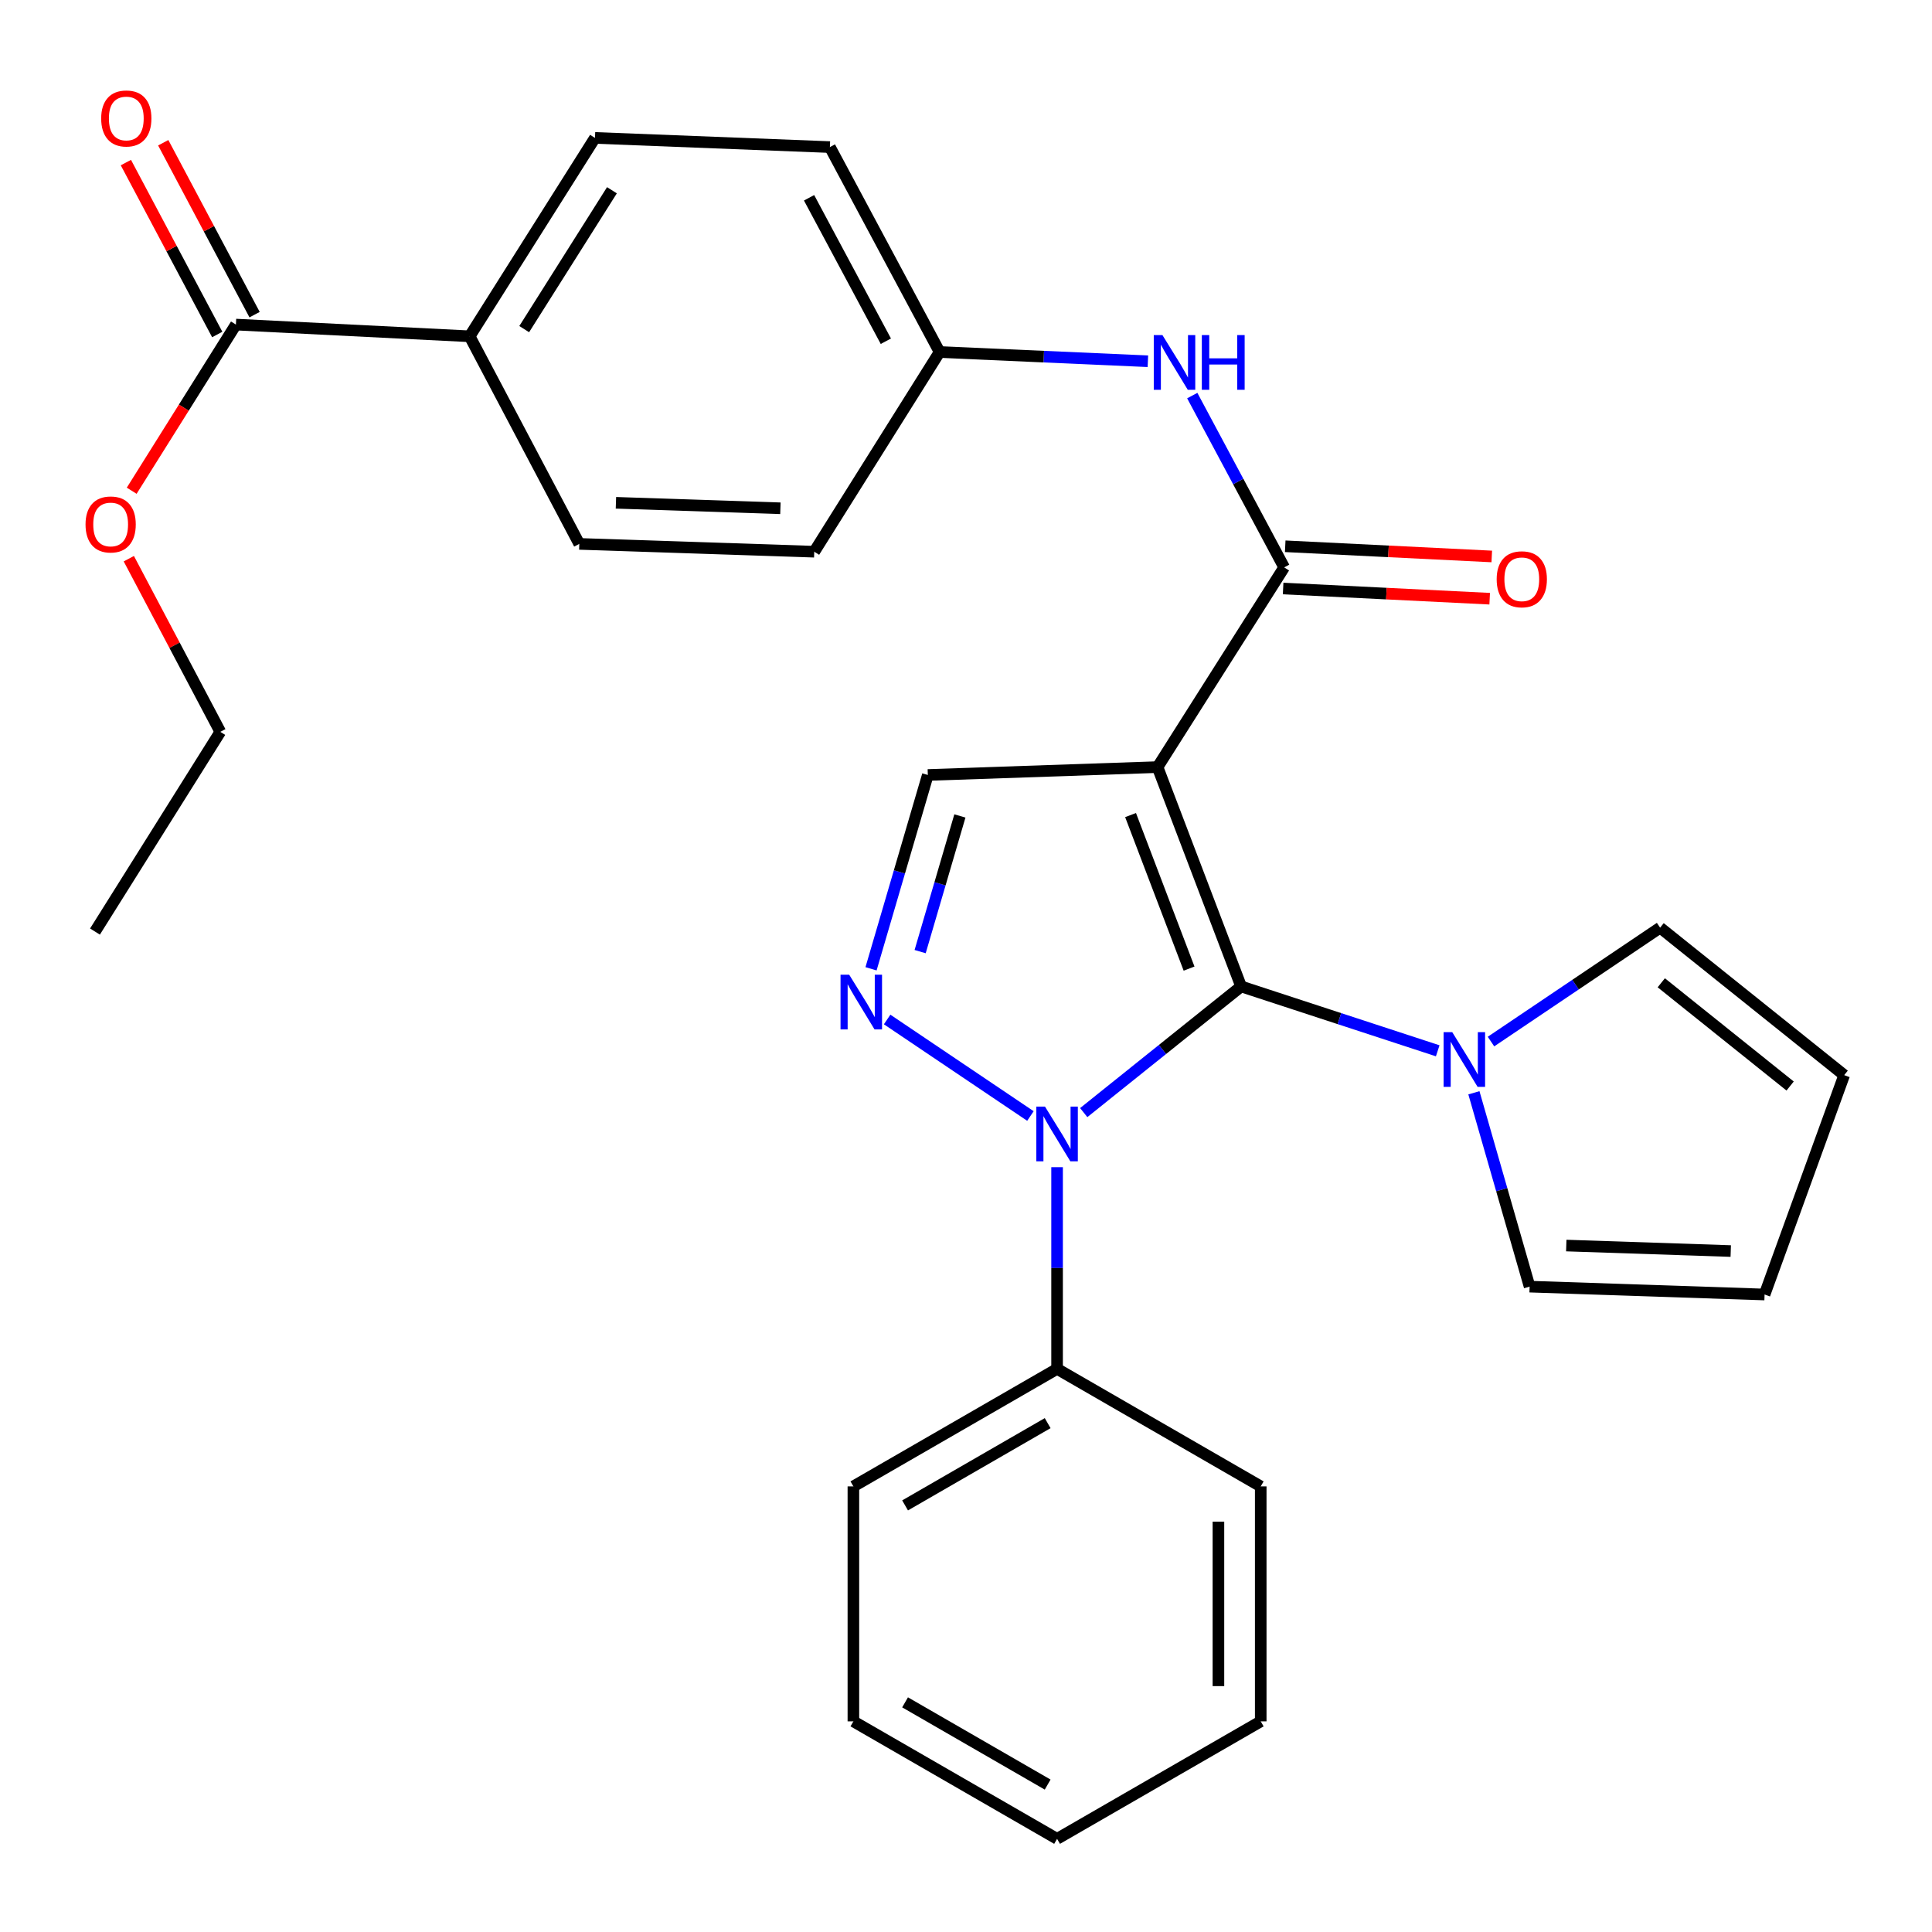 <?xml version='1.0' encoding='iso-8859-1'?>
<svg version='1.1' baseProfile='full'
              xmlns='http://www.w3.org/2000/svg'
                      xmlns:rdkit='http://www.rdkit.org/xml'
                      xmlns:xlink='http://www.w3.org/1999/xlink'
                  xml:space='preserve'
width='1000px' height='1000px' viewBox='0 0 1000 1000'>
<!-- END OF HEADER -->
<rect style='opacity:1.0;fill:#FFFFFF;stroke:none' width='1000' height='1000' x='0' y='0'> </rect>
<path class='bond-0' d='M 642.405,510.583 L 599.146,397.054' style='fill:none;fill-rule:evenodd;stroke:#000000;stroke-width:6px;stroke-linecap:butt;stroke-linejoin:miter;stroke-opacity:1' />
<path class='bond-0' d='M 615.46,501.348 L 585.179,421.878' style='fill:none;fill-rule:evenodd;stroke:#000000;stroke-width:6px;stroke-linecap:butt;stroke-linejoin:miter;stroke-opacity:1' />
<path class='bond-1' d='M 642.405,510.583 L 601.67,543.231' style='fill:none;fill-rule:evenodd;stroke:#000000;stroke-width:6px;stroke-linecap:butt;stroke-linejoin:miter;stroke-opacity:1' />
<path class='bond-1' d='M 601.67,543.231 L 560.935,575.88' style='fill:none;fill-rule:evenodd;stroke:#0000FF;stroke-width:6px;stroke-linecap:butt;stroke-linejoin:miter;stroke-opacity:1' />
<path class='bond-4' d='M 642.405,510.583 L 693.283,527.239' style='fill:none;fill-rule:evenodd;stroke:#000000;stroke-width:6px;stroke-linecap:butt;stroke-linejoin:miter;stroke-opacity:1' />
<path class='bond-4' d='M 693.283,527.239 L 744.161,543.895' style='fill:none;fill-rule:evenodd;stroke:#0000FF;stroke-width:6px;stroke-linecap:butt;stroke-linejoin:miter;stroke-opacity:1' />
<path class='bond-3' d='M 599.146,397.054 L 664.685,293.68' style='fill:none;fill-rule:evenodd;stroke:#000000;stroke-width:6px;stroke-linecap:butt;stroke-linejoin:miter;stroke-opacity:1' />
<path class='bond-5' d='M 599.146,397.054 L 480.242,401.128' style='fill:none;fill-rule:evenodd;stroke:#000000;stroke-width:6px;stroke-linecap:butt;stroke-linejoin:miter;stroke-opacity:1' />
<path class='bond-2' d='M 533.348,577.642 L 459.179,527.682' style='fill:none;fill-rule:evenodd;stroke:#0000FF;stroke-width:6px;stroke-linecap:butt;stroke-linejoin:miter;stroke-opacity:1' />
<path class='bond-8' d='M 547.143,604.133 L 547.143,656.33' style='fill:none;fill-rule:evenodd;stroke:#0000FF;stroke-width:6px;stroke-linecap:butt;stroke-linejoin:miter;stroke-opacity:1' />
<path class='bond-8' d='M 547.143,656.33 L 547.143,708.526' style='fill:none;fill-rule:evenodd;stroke:#000000;stroke-width:6px;stroke-linecap:butt;stroke-linejoin:miter;stroke-opacity:1' />
<path class='bond-29' d='M 450.846,501.448 L 465.544,451.288' style='fill:none;fill-rule:evenodd;stroke:#0000FF;stroke-width:6px;stroke-linecap:butt;stroke-linejoin:miter;stroke-opacity:1' />
<path class='bond-29' d='M 465.544,451.288 L 480.242,401.128' style='fill:none;fill-rule:evenodd;stroke:#000000;stroke-width:6px;stroke-linecap:butt;stroke-linejoin:miter;stroke-opacity:1' />
<path class='bond-29' d='M 476.263,492.556 L 486.552,457.444' style='fill:none;fill-rule:evenodd;stroke:#0000FF;stroke-width:6px;stroke-linecap:butt;stroke-linejoin:miter;stroke-opacity:1' />
<path class='bond-29' d='M 486.552,457.444 L 496.84,422.332' style='fill:none;fill-rule:evenodd;stroke:#000000;stroke-width:6px;stroke-linecap:butt;stroke-linejoin:miter;stroke-opacity:1' />
<path class='bond-6' d='M 664.685,293.68 L 640.898,249.221' style='fill:none;fill-rule:evenodd;stroke:#000000;stroke-width:6px;stroke-linecap:butt;stroke-linejoin:miter;stroke-opacity:1' />
<path class='bond-6' d='M 640.898,249.221 L 617.112,204.762' style='fill:none;fill-rule:evenodd;stroke:#0000FF;stroke-width:6px;stroke-linecap:butt;stroke-linejoin:miter;stroke-opacity:1' />
<path class='bond-12' d='M 664.146,304.612 L 717.602,307.25' style='fill:none;fill-rule:evenodd;stroke:#000000;stroke-width:6px;stroke-linecap:butt;stroke-linejoin:miter;stroke-opacity:1' />
<path class='bond-12' d='M 717.602,307.25 L 771.058,309.888' style='fill:none;fill-rule:evenodd;stroke:#FF0000;stroke-width:6px;stroke-linecap:butt;stroke-linejoin:miter;stroke-opacity:1' />
<path class='bond-12' d='M 665.224,282.748 L 718.681,285.386' style='fill:none;fill-rule:evenodd;stroke:#000000;stroke-width:6px;stroke-linecap:butt;stroke-linejoin:miter;stroke-opacity:1' />
<path class='bond-12' d='M 718.681,285.386 L 772.137,288.023' style='fill:none;fill-rule:evenodd;stroke:#FF0000;stroke-width:6px;stroke-linecap:butt;stroke-linejoin:miter;stroke-opacity:1' />
<path class='bond-10' d='M 771.735,539.114 L 815.503,509.634' style='fill:none;fill-rule:evenodd;stroke:#0000FF;stroke-width:6px;stroke-linecap:butt;stroke-linejoin:miter;stroke-opacity:1' />
<path class='bond-10' d='M 815.503,509.634 L 859.271,480.154' style='fill:none;fill-rule:evenodd;stroke:#000000;stroke-width:6px;stroke-linecap:butt;stroke-linejoin:miter;stroke-opacity:1' />
<path class='bond-11' d='M 762.889,565.623 L 777.307,615.792' style='fill:none;fill-rule:evenodd;stroke:#0000FF;stroke-width:6px;stroke-linecap:butt;stroke-linejoin:miter;stroke-opacity:1' />
<path class='bond-11' d='M 777.307,615.792 L 791.725,665.96' style='fill:none;fill-rule:evenodd;stroke:#000000;stroke-width:6px;stroke-linecap:butt;stroke-linejoin:miter;stroke-opacity:1' />
<path class='bond-16' d='M 594.144,186.983 L 540.239,184.595' style='fill:none;fill-rule:evenodd;stroke:#0000FF;stroke-width:6px;stroke-linecap:butt;stroke-linejoin:miter;stroke-opacity:1' />
<path class='bond-16' d='M 540.239,184.595 L 486.335,182.207' style='fill:none;fill-rule:evenodd;stroke:#000000;stroke-width:6px;stroke-linecap:butt;stroke-linejoin:miter;stroke-opacity:1' />
<path class='bond-7' d='M 122.106,168.002 L 243.09,174.07' style='fill:none;fill-rule:evenodd;stroke:#000000;stroke-width:6px;stroke-linecap:butt;stroke-linejoin:miter;stroke-opacity:1' />
<path class='bond-13' d='M 131.771,162.866 L 108.129,118.373' style='fill:none;fill-rule:evenodd;stroke:#000000;stroke-width:6px;stroke-linecap:butt;stroke-linejoin:miter;stroke-opacity:1' />
<path class='bond-13' d='M 108.129,118.373 L 84.487,73.881' style='fill:none;fill-rule:evenodd;stroke:#FF0000;stroke-width:6px;stroke-linecap:butt;stroke-linejoin:miter;stroke-opacity:1' />
<path class='bond-13' d='M 112.44,173.138 L 88.798,128.646' style='fill:none;fill-rule:evenodd;stroke:#000000;stroke-width:6px;stroke-linecap:butt;stroke-linejoin:miter;stroke-opacity:1' />
<path class='bond-13' d='M 88.798,128.646 L 65.156,84.153' style='fill:none;fill-rule:evenodd;stroke:#FF0000;stroke-width:6px;stroke-linecap:butt;stroke-linejoin:miter;stroke-opacity:1' />
<path class='bond-19' d='M 122.106,168.002 L 95.136,211.003' style='fill:none;fill-rule:evenodd;stroke:#000000;stroke-width:6px;stroke-linecap:butt;stroke-linejoin:miter;stroke-opacity:1' />
<path class='bond-19' d='M 95.136,211.003 L 68.166,254.005' style='fill:none;fill-rule:evenodd;stroke:#FF0000;stroke-width:6px;stroke-linecap:butt;stroke-linejoin:miter;stroke-opacity:1' />
<path class='bond-22' d='M 547.143,708.526 L 441.714,769.358' style='fill:none;fill-rule:evenodd;stroke:#000000;stroke-width:6px;stroke-linecap:butt;stroke-linejoin:miter;stroke-opacity:1' />
<path class='bond-22' d='M 542.269,736.612 L 468.468,779.194' style='fill:none;fill-rule:evenodd;stroke:#000000;stroke-width:6px;stroke-linecap:butt;stroke-linejoin:miter;stroke-opacity:1' />
<path class='bond-23' d='M 547.143,708.526 L 652.548,769.358' style='fill:none;fill-rule:evenodd;stroke:#000000;stroke-width:6px;stroke-linecap:butt;stroke-linejoin:miter;stroke-opacity:1' />
<path class='bond-9' d='M 243.09,174.07 L 307.96,71.378' style='fill:none;fill-rule:evenodd;stroke:#000000;stroke-width:6px;stroke-linecap:butt;stroke-linejoin:miter;stroke-opacity:1' />
<path class='bond-9' d='M 271.328,170.358 L 316.737,98.473' style='fill:none;fill-rule:evenodd;stroke:#000000;stroke-width:6px;stroke-linecap:butt;stroke-linejoin:miter;stroke-opacity:1' />
<path class='bond-32' d='M 243.09,174.07 L 299.836,281.518' style='fill:none;fill-rule:evenodd;stroke:#000000;stroke-width:6px;stroke-linecap:butt;stroke-linejoin:miter;stroke-opacity:1' />
<path class='bond-14' d='M 859.271,480.154 L 954.545,556.493' style='fill:none;fill-rule:evenodd;stroke:#000000;stroke-width:6px;stroke-linecap:butt;stroke-linejoin:miter;stroke-opacity:1' />
<path class='bond-14' d='M 859.874,508.689 L 926.566,562.126' style='fill:none;fill-rule:evenodd;stroke:#000000;stroke-width:6px;stroke-linecap:butt;stroke-linejoin:miter;stroke-opacity:1' />
<path class='bond-15' d='M 791.725,665.96 L 913.342,670.034' style='fill:none;fill-rule:evenodd;stroke:#000000;stroke-width:6px;stroke-linecap:butt;stroke-linejoin:miter;stroke-opacity:1' />
<path class='bond-15' d='M 810.701,644.692 L 895.832,647.544' style='fill:none;fill-rule:evenodd;stroke:#000000;stroke-width:6px;stroke-linecap:butt;stroke-linejoin:miter;stroke-opacity:1' />
<path class='bond-30' d='M 954.545,556.493 L 913.342,670.034' style='fill:none;fill-rule:evenodd;stroke:#000000;stroke-width:6px;stroke-linecap:butt;stroke-linejoin:miter;stroke-opacity:1' />
<path class='bond-20' d='M 486.335,182.207 L 421.452,285.568' style='fill:none;fill-rule:evenodd;stroke:#000000;stroke-width:6px;stroke-linecap:butt;stroke-linejoin:miter;stroke-opacity:1' />
<path class='bond-21' d='M 486.335,182.207 L 429.552,76.133' style='fill:none;fill-rule:evenodd;stroke:#000000;stroke-width:6px;stroke-linecap:butt;stroke-linejoin:miter;stroke-opacity:1' />
<path class='bond-21' d='M 458.518,176.627 L 418.77,102.375' style='fill:none;fill-rule:evenodd;stroke:#000000;stroke-width:6px;stroke-linecap:butt;stroke-linejoin:miter;stroke-opacity:1' />
<path class='bond-17' d='M 307.96,71.378 L 429.552,76.133' style='fill:none;fill-rule:evenodd;stroke:#000000;stroke-width:6px;stroke-linecap:butt;stroke-linejoin:miter;stroke-opacity:1' />
<path class='bond-18' d='M 299.836,281.518 L 421.452,285.568' style='fill:none;fill-rule:evenodd;stroke:#000000;stroke-width:6px;stroke-linecap:butt;stroke-linejoin:miter;stroke-opacity:1' />
<path class='bond-18' d='M 318.807,260.247 L 403.938,263.082' style='fill:none;fill-rule:evenodd;stroke:#000000;stroke-width:6px;stroke-linecap:butt;stroke-linejoin:miter;stroke-opacity:1' />
<path class='bond-24' d='M 66.675,289.173 L 90.353,333.986' style='fill:none;fill-rule:evenodd;stroke:#FF0000;stroke-width:6px;stroke-linecap:butt;stroke-linejoin:miter;stroke-opacity:1' />
<path class='bond-24' d='M 90.353,333.986 L 114.03,378.799' style='fill:none;fill-rule:evenodd;stroke:#000000;stroke-width:6px;stroke-linecap:butt;stroke-linejoin:miter;stroke-opacity:1' />
<path class='bond-27' d='M 441.714,769.358 L 441.714,890.975' style='fill:none;fill-rule:evenodd;stroke:#000000;stroke-width:6px;stroke-linecap:butt;stroke-linejoin:miter;stroke-opacity:1' />
<path class='bond-26' d='M 652.548,769.358 L 652.548,890.975' style='fill:none;fill-rule:evenodd;stroke:#000000;stroke-width:6px;stroke-linecap:butt;stroke-linejoin:miter;stroke-opacity:1' />
<path class='bond-26' d='M 630.657,787.601 L 630.657,872.732' style='fill:none;fill-rule:evenodd;stroke:#000000;stroke-width:6px;stroke-linecap:butt;stroke-linejoin:miter;stroke-opacity:1' />
<path class='bond-25' d='M 114.03,378.799 L 49.16,482.173' style='fill:none;fill-rule:evenodd;stroke:#000000;stroke-width:6px;stroke-linecap:butt;stroke-linejoin:miter;stroke-opacity:1' />
<path class='bond-28' d='M 652.548,890.975 L 547.143,951.783' style='fill:none;fill-rule:evenodd;stroke:#000000;stroke-width:6px;stroke-linecap:butt;stroke-linejoin:miter;stroke-opacity:1' />
<path class='bond-31' d='M 441.714,890.975 L 547.143,951.783' style='fill:none;fill-rule:evenodd;stroke:#000000;stroke-width:6px;stroke-linecap:butt;stroke-linejoin:miter;stroke-opacity:1' />
<path class='bond-31' d='M 468.465,881.133 L 542.266,923.699' style='fill:none;fill-rule:evenodd;stroke:#000000;stroke-width:6px;stroke-linecap:butt;stroke-linejoin:miter;stroke-opacity:1' />
<path  class='atom-2' d='M 540.883 572.774
L 550.163 587.774
Q 551.083 589.254, 552.563 591.934
Q 554.043 594.614, 554.123 594.774
L 554.123 572.774
L 557.883 572.774
L 557.883 601.094
L 554.003 601.094
L 544.043 584.694
Q 542.883 582.774, 541.643 580.574
Q 540.443 578.374, 540.083 577.694
L 540.083 601.094
L 536.403 601.094
L 536.403 572.774
L 540.883 572.774
' fill='#0000FF'/>
<path  class='atom-3' d='M 439.54 504.51
L 448.82 519.51
Q 449.74 520.99, 451.22 523.67
Q 452.7 526.35, 452.78 526.51
L 452.78 504.51
L 456.54 504.51
L 456.54 532.83
L 452.66 532.83
L 442.7 516.43
Q 441.54 514.51, 440.3 512.31
Q 439.1 510.11, 438.74 509.43
L 438.74 532.83
L 435.06 532.83
L 435.06 504.51
L 439.54 504.51
' fill='#0000FF'/>
<path  class='atom-5' d='M 751.68 534.246
L 760.96 549.246
Q 761.88 550.726, 763.36 553.406
Q 764.84 556.086, 764.92 556.246
L 764.92 534.246
L 768.68 534.246
L 768.68 562.566
L 764.8 562.566
L 754.84 546.166
Q 753.68 544.246, 752.44 542.046
Q 751.24 539.846, 750.88 539.166
L 750.88 562.566
L 747.2 562.566
L 747.2 534.246
L 751.68 534.246
' fill='#0000FF'/>
<path  class='atom-7' d='M 601.667 173.434
L 610.947 188.434
Q 611.867 189.914, 613.347 192.594
Q 614.827 195.274, 614.907 195.434
L 614.907 173.434
L 618.667 173.434
L 618.667 201.754
L 614.787 201.754
L 604.827 185.354
Q 603.667 183.434, 602.427 181.234
Q 601.227 179.034, 600.867 178.354
L 600.867 201.754
L 597.187 201.754
L 597.187 173.434
L 601.667 173.434
' fill='#0000FF'/>
<path  class='atom-7' d='M 622.067 173.434
L 625.907 173.434
L 625.907 185.474
L 640.387 185.474
L 640.387 173.434
L 644.227 173.434
L 644.227 201.754
L 640.387 201.754
L 640.387 188.674
L 625.907 188.674
L 625.907 201.754
L 622.067 201.754
L 622.067 173.434
' fill='#0000FF'/>
<path  class='atom-13' d='M 774.676 299.829
Q 774.676 293.029, 778.036 289.229
Q 781.396 285.429, 787.676 285.429
Q 793.956 285.429, 797.316 289.229
Q 800.676 293.029, 800.676 299.829
Q 800.676 306.709, 797.276 310.629
Q 793.876 314.509, 787.676 314.509
Q 781.436 314.509, 778.036 310.629
Q 774.676 306.749, 774.676 299.829
M 787.676 311.309
Q 791.996 311.309, 794.316 308.429
Q 796.676 305.509, 796.676 299.829
Q 796.676 294.269, 794.316 291.469
Q 791.996 288.629, 787.676 288.629
Q 783.356 288.629, 780.996 291.429
Q 778.676 294.229, 778.676 299.829
Q 778.676 305.549, 780.996 308.429
Q 783.356 311.309, 787.676 311.309
' fill='#FF0000'/>
<path  class='atom-14' d='M 52.372 61.315
Q 52.372 54.515, 55.732 50.715
Q 59.092 46.915, 65.372 46.915
Q 71.652 46.915, 75.012 50.715
Q 78.372 54.515, 78.372 61.315
Q 78.372 68.195, 74.972 72.115
Q 71.572 75.995, 65.372 75.995
Q 59.132 75.995, 55.732 72.115
Q 52.372 68.235, 52.372 61.315
M 65.372 72.795
Q 69.692 72.795, 72.012 69.915
Q 74.372 66.995, 74.372 61.315
Q 74.372 55.755, 72.012 52.955
Q 69.692 50.115, 65.372 50.115
Q 61.052 50.115, 58.692 52.915
Q 56.372 55.715, 56.372 61.315
Q 56.372 67.035, 58.692 69.915
Q 61.052 72.795, 65.372 72.795
' fill='#FF0000'/>
<path  class='atom-20' d='M 44.272 271.456
Q 44.272 264.656, 47.632 260.856
Q 50.992 257.056, 57.272 257.056
Q 63.552 257.056, 66.912 260.856
Q 70.272 264.656, 70.272 271.456
Q 70.272 278.336, 66.872 282.256
Q 63.472 286.136, 57.272 286.136
Q 51.032 286.136, 47.632 282.256
Q 44.272 278.376, 44.272 271.456
M 57.272 282.936
Q 61.592 282.936, 63.912 280.056
Q 66.272 277.136, 66.272 271.456
Q 66.272 265.896, 63.912 263.096
Q 61.592 260.256, 57.272 260.256
Q 52.952 260.256, 50.592 263.056
Q 48.272 265.856, 48.272 271.456
Q 48.272 277.176, 50.592 280.056
Q 52.952 282.936, 57.272 282.936
' fill='#FF0000'/>
</svg>

